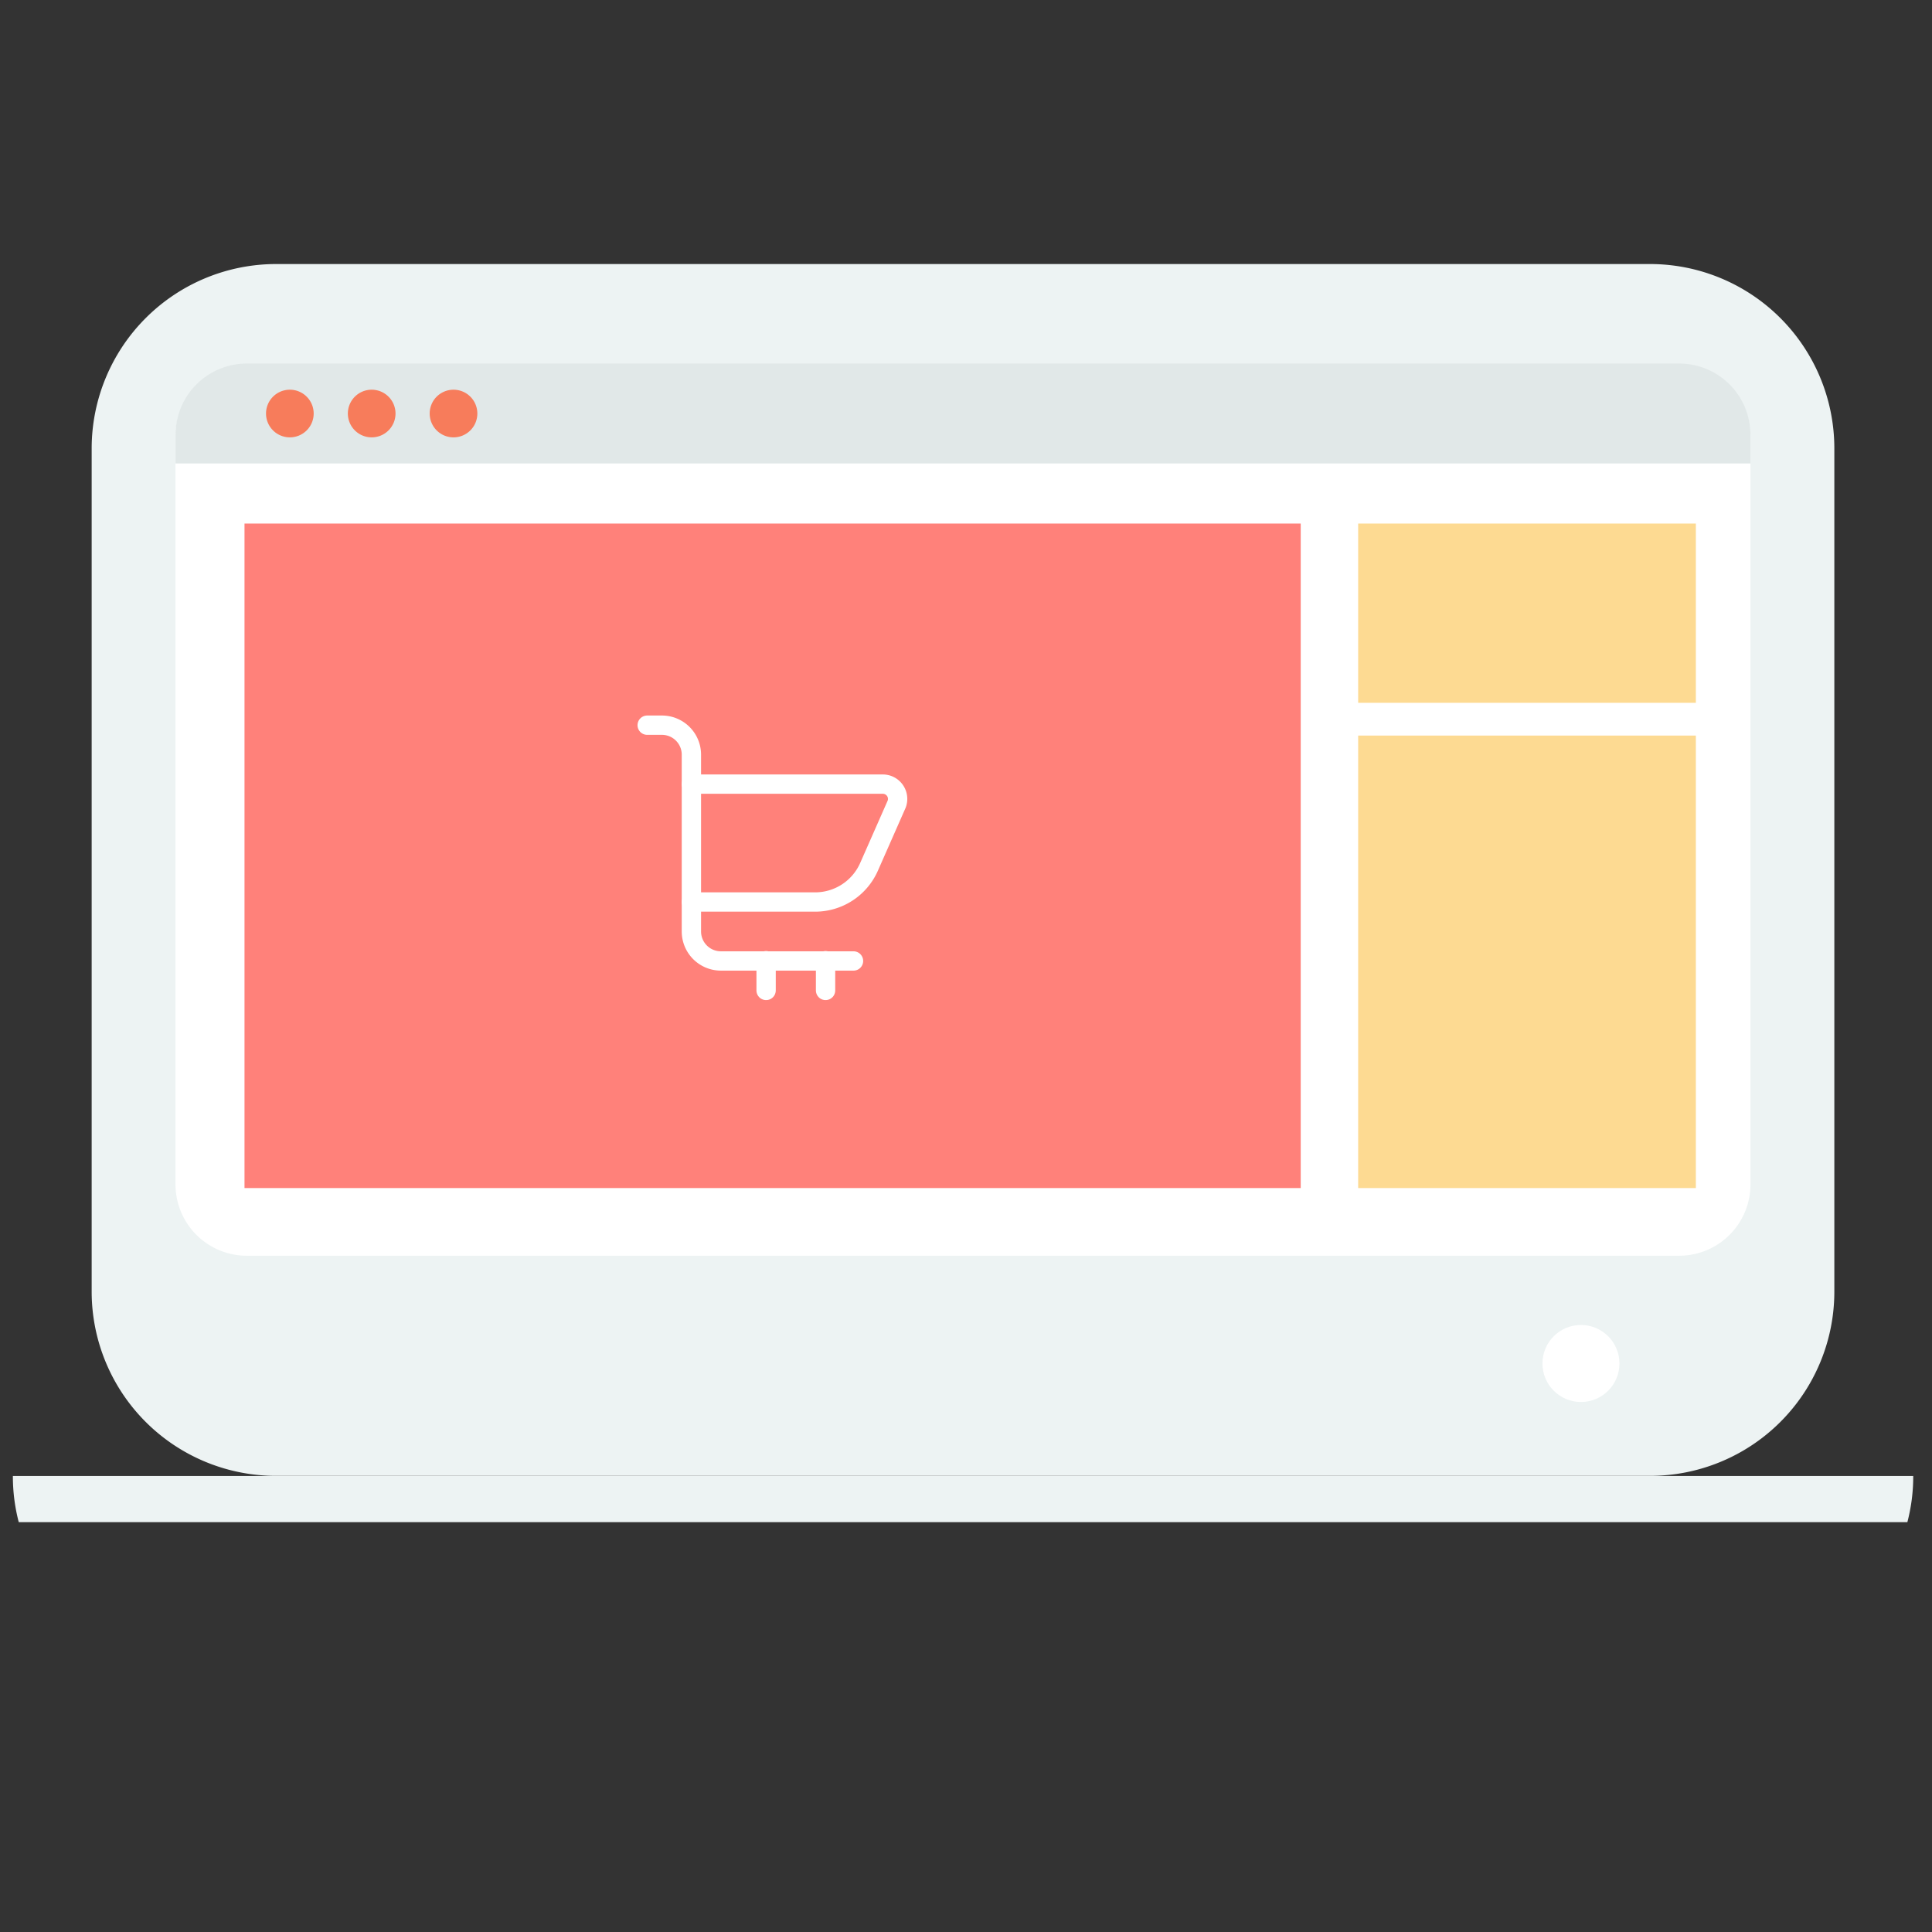 <svg xmlns="http://www.w3.org/2000/svg" width="300" height="300" viewBox="0 0 300 300">
  <rect x="0" y="0" width="300" height="300" fill="#333333" stroke="none"/>
  <g id="anymama_menu_image02" transform="translate(-818 -1362)">
    <rect id="bg" width="300" height="300" transform="translate(818 1362)" fill="#fff" opacity="0"/>
    <path id="pass" d="M1079.912,1154.363a28.03,28.03,0,0,1-.912-7.172h295.086a28.073,28.073,0,0,1-.912,7.172Zm39.953-7.191a28.622,28.622,0,0,1-28.631-28.6V987.633A28.647,28.647,0,0,1,1119.865,959h213.37a28.624,28.624,0,0,1,28.6,28.633V1118.57a28.6,28.6,0,0,1-28.6,28.6Z" transform="translate(-259 444)" fill="#edf3f3" stroke="rgba(0,0,0,0)" stroke-miterlimit="10" stroke-width="1"/>
    <path id="pass-2" data-name="pass" d="M3811.9,237.232V353.4a11.076,11.076,0,0,1-11.1,11.1H3578.44a11.076,11.076,0,0,1-11.1-11.1V237.232a11.069,11.069,0,0,1,11.1-11.066h222.366A11.069,11.069,0,0,1,3811.9,237.232Z" transform="translate(-2722.088 1192.489)" fill="#fff"/>
    <path id="pass-3" data-name="pass" d="M3811.9,237.179v4.435H3567.344v-4.435a11.074,11.074,0,0,1,11.09-11.088h222.378A11.074,11.074,0,0,1,3811.9,237.179Z" transform="translate(-2722.088 1192.358)" fill="#e1e8e8"/>
    <path id="pass-4" data-name="pass" d="M1079,962.7a3.7,3.7,0,1,1,3.7,3.7A3.7,3.7,0,0,1,1079,962.7Zm25.413,0a3.7,3.7,0,1,1,3.7,3.7A3.7,3.7,0,0,1,1104.413,962.7Zm-12.706,0a3.7,3.7,0,1,1,3.7,3.7A3.7,3.7,0,0,1,1091.707,962.7Z" transform="translate(-219.692 463.513)" fill="#f77c5b" stroke="rgba(0,0,0,0)" stroke-miterlimit="10" stroke-width="1"/>
    <ellipse id="pass-5" data-name="pass" cx="5.978" cy="5.978" rx="5.978" ry="5.978" transform="translate(1057.511 1567.744)" fill="#fff"/>
    <rect id="sq" width="52.438" height="27.836" transform="translate(1028.895 1443.297)" fill="#fdda92"/>
    <rect id="sq-2" data-name="sq" width="52.438" height="70.262" transform="translate(1028.895 1476.219)" fill="#fdda92"/>
    <rect id="sq-3" data-name="sq" width="164.008" height="103.184" transform="translate(855.967 1443.297)" fill="#ff817a"/>
    <path id="pass-6" data-name="pass" d="M3148,1136h29.67a2.3,2.3,0,0,1,2.212,3.091l-4.3,9.756a9.153,9.153,0,0,1-8.375,5.458H3148Z" transform="translate(-2222.64 347.759)" fill="none" stroke="#fff" stroke-linecap="round" stroke-linejoin="round" stroke-width="3"/>
    <path id="pass-7" data-name="pass" d="M3136,1120h2.288a4.577,4.577,0,0,1,4.576,4.577v4.576" transform="translate(-2217.504 354.606)" fill="none" stroke="#fff" stroke-linecap="round" stroke-linejoin="round" stroke-width="3"/>
    <path id="pass-8" data-name="pass" d="M3148,1168v4.576a4.577,4.577,0,0,0,4.577,4.576h20.594" transform="translate(-2222.64 334.065)" fill="none" stroke="#fff" stroke-linecap="round" stroke-linejoin="round" stroke-width="3"/>
    <line id="line" y2="4.616" transform="translate(936.961 1511.178)" fill="none" stroke="#fff" stroke-linecap="round" stroke-linejoin="round" stroke-width="3"/>
    <line id="line-2" data-name="line" y2="4.616" transform="translate(946.193 1511.178)" fill="none" stroke="#fff" stroke-linecap="round" stroke-linejoin="round" stroke-width="3"/>
  </g>
</svg>
